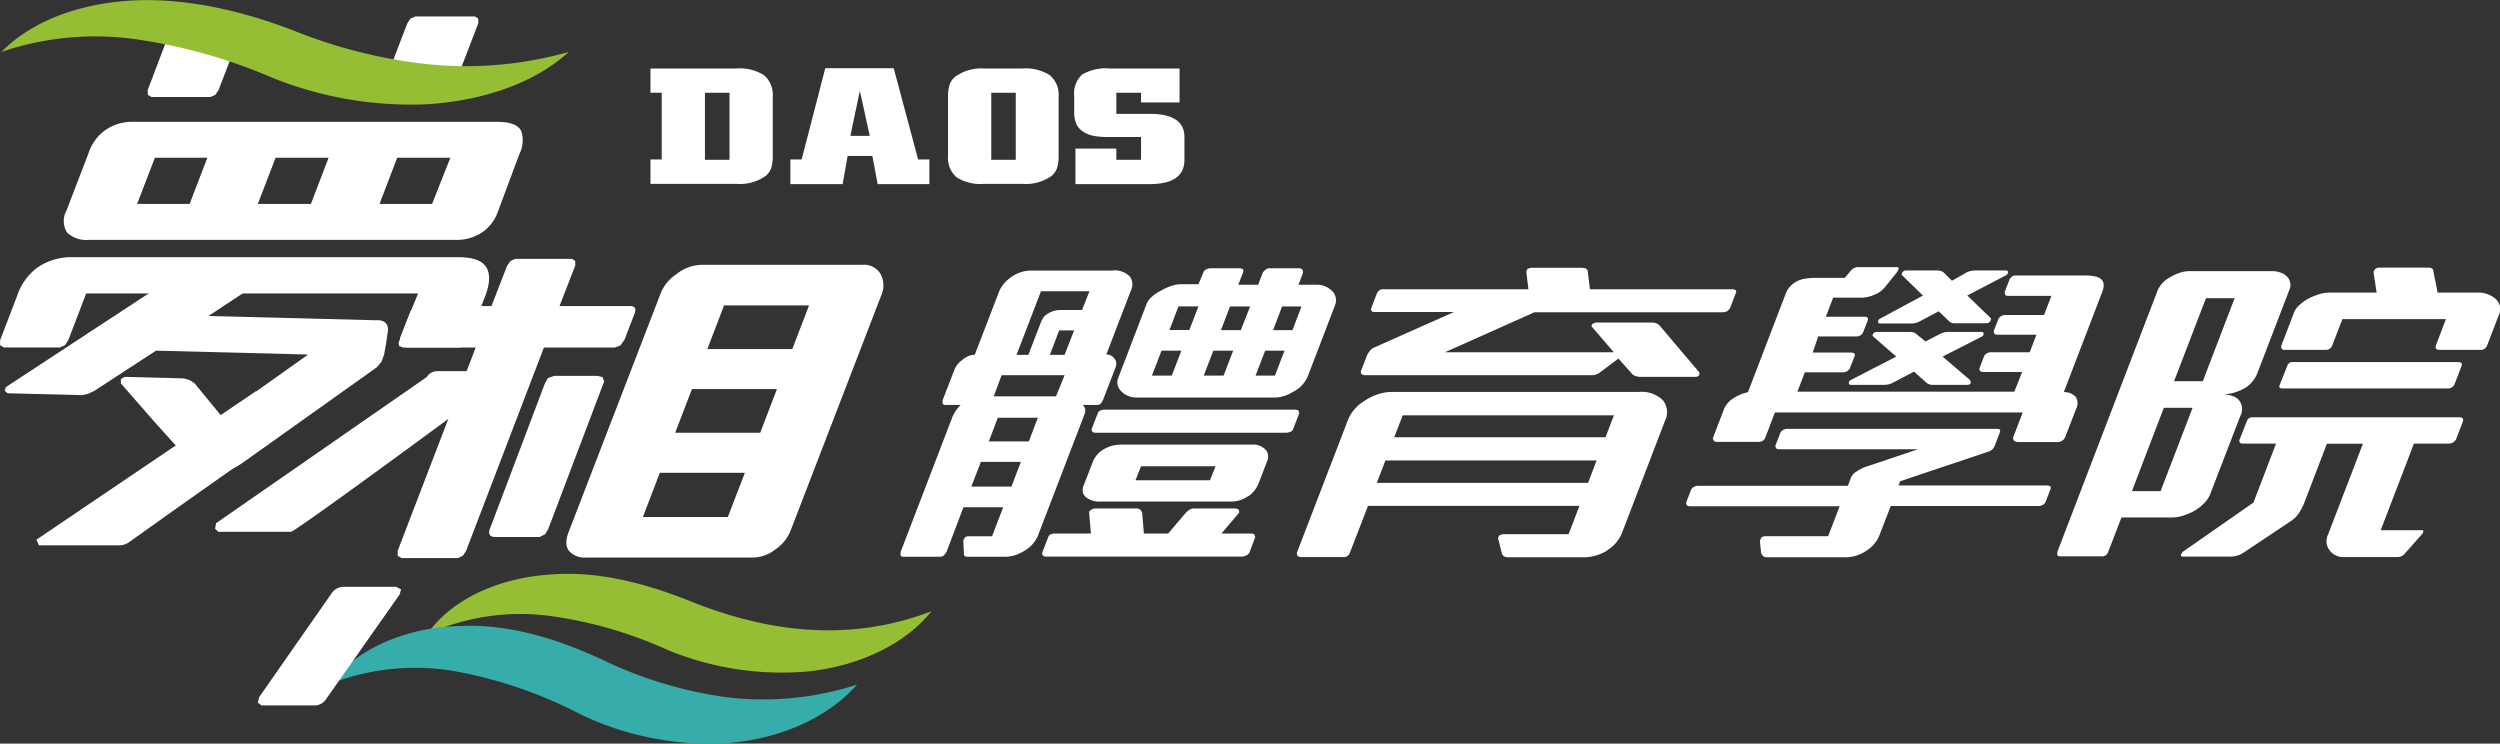 <svg id="圖層_1" data-name="圖層 1" xmlns="http://www.w3.org/2000/svg" viewBox="0 0 317.47 94.43"><rect x="0" y="0" width="317.47" height="94.43" fill="#333333" stroke="none"/><defs><style>.cls-1{fill:#fff;}.cls-2{fill:#96be35;}.cls-3{fill:#37adab;}</style></defs><path class="cls-1" d="M80.62,103.7a.65.65,0,0,1-.45.19H78.31a1.08,1.08,0,0,1,.31.6,1.24,1.24,0,0,1-.1.61L72.6,120.53a4,4,0,0,1-1.5,1.76,5.77,5.77,0,0,1-1.24.63,4.12,4.12,0,0,1-1.36.25H63.67q-.51,0-.45-.42l-.08-1.67.19-.36a.77.77,0,0,1,.46-.15h3l1.41-3.68H63.15L61,122.58l-.31.4a.77.77,0,0,1-.48.19H55.51a.33.33,0,0,1-.34-.19v-.4l6.58-17.15a4.69,4.69,0,0,1,1.06-1.54H60.85a.33.33,0,0,1-.34-.19v-.4L62,99.45a2.72,2.72,0,0,1,.93-1.21,3.17,3.17,0,0,1,.79-.52,2,2,0,0,1,.87-.19l3.08-8A3.91,3.91,0,0,1,69,87.83a4.37,4.37,0,0,1,2.83-1H82a2.69,2.69,0,0,1,2.28.75,1.69,1.69,0,0,1,.13,1.8l-3.11,8.11a1.22,1.22,0,0,1,1.1.63.72.72,0,0,1,.16.5,1.85,1.85,0,0,1-.1.54l-1.58,4.1ZM76,100.12H68l-1,2.68h7.91Zm3.16-10.66H73l-3.1,8.07H71.4l1.5-3.89a5.1,5.1,0,0,1,.32-.71,1.42,1.42,0,0,1,.52-.54,3,3,0,0,1,1.9-.55h2.57ZM72.6,105.52H67.52l-1.14,3h5.08Zm-2.15,5.6H65.37l-1.21,3.14h5.09Zm6.76-16.69h-1.9l-1.18,3.1H76ZM99.06,123a1.23,1.23,0,0,1-.55.15H73.64a.65.65,0,0,1-.41-.13l-.1-.29.81-2.09a.56.56,0,0,1,.32-.32,1.29,1.29,0,0,1,.51-.1h4.57l-.22-2.64c0-.11,0-.23.24-.35a.84.84,0,0,1,.48-.19h5.45l.37.17.19.37.22,2.64h3.08l2.25-2.64a2.12,2.12,0,0,1,.45-.37,1,1,0,0,1,.53-.17h5.44l.34.19,0,.35-2.24,2.64h3.75a.81.81,0,0,1,.44.12l.1.34-.75,2A.79.79,0,0,1,99.06,123Zm5.61-15.7a1.36,1.36,0,0,1-.54.12H79.93a.65.65,0,0,1-.41-.12l-.1-.3.81-2.09a.54.54,0,0,1,.32-.31,1.34,1.34,0,0,1,.51-.11h24.2a.79.79,0,0,1,.44.13l.1.33-.77,2A.64.64,0,0,1,104.67,107.32Zm.39-5.11a4.39,4.39,0,0,1-2.34.76H85.14a2.76,2.76,0,0,1-1.18-.25,2.51,2.51,0,0,1-.84-.63,1.5,1.5,0,0,1-.3-1.63l3.59-9.37a2.42,2.42,0,0,1,.66-.9,4.92,4.92,0,0,1,1.12-.77,7.21,7.21,0,0,1,1.33-.61,4.15,4.15,0,0,1,1.3-.23H93L93.65,87a.62.62,0,0,1,.36-.33,1.22,1.22,0,0,1,.54-.13h3.8l.34.13,0,.33-.63,1.63h2.52l.56-1.46a1.14,1.14,0,0,1,.34-.42.8.8,0,0,1,.47-.21h4l.31.21,0,.42-.56,1.46H108a2.65,2.65,0,0,1,1.88.71,1.66,1.66,0,0,1,.45,1.93l-3.48,9.07A4,4,0,0,1,105.06,102.21Zm-5.77,13.3a3.73,3.73,0,0,1-2.26.67H80.64a2.76,2.76,0,0,1-1.86-.5,1.27,1.27,0,0,1-.44-.6,1.51,1.51,0,0,1,.1-1l1.17-3a3.2,3.2,0,0,1,1.23-1.46,4.38,4.38,0,0,1,2.37-.67H99.8a2.16,2.16,0,0,1,1.75.67,1.35,1.35,0,0,1,.16,1.46l-1.06,2.76A3.48,3.48,0,0,1,99.29,115.51ZM93,91.38H90.46l-1.14,3h2.52ZM90.83,97H88.31l-1.22,3.17h2.52Zm4.34,14.68H85.71L85,113.46h9.46Zm4.39-20.29H97l-1.14,3h2.52ZM97.41,97H94.89l-1.22,3.17h2.52Zm8.67-5.61h-2.46l-1.14,3h2.46ZM103.93,97h-2.46l-1.22,3.17h2.46Z" transform="translate(59.19 -52.47)"/><path class="cls-1" d="M160.15,92l-.43.12H135.67L124.31,97.2h21.43l-2.84-3.31.11-.29.42-.17h7.2a1.27,1.27,0,0,1,1,.46l5,5.9-.06.35a.63.63,0,0,1-.46.19h-7a1.8,1.8,0,0,1-.57-.1,1,1,0,0,1-.43-.23l-1.78-2L144,99.75a1.69,1.69,0,0,1-1,.37H114.05l-.36-.14-.08-.32.72-1.88a2.72,2.72,0,0,1,.39-.69,1.38,1.38,0,0,1,.57-.48l10.16-4.52H115.38A.65.65,0,0,1,115,92l-.1-.3.8-2.08.3-.32a1.12,1.12,0,0,1,.48-.1H134.9l-.27-2.26.15-.32.39-.14h6.58l.41.06.25.23.3,2.43h18c.48,0,.66.15.54.46l-.77,2Zm-15.28,30.4a5.74,5.74,0,0,1-3.1.84h-9.4c-.48,0-.76-.17-.84-.5l-.49-1.93.16-.35.39-.15H140l1.38-3.6H114.53l-2.32,6a.81.81,0,0,1-.86.5h-5.29a.73.73,0,0,1-.48-.15l-.1-.35,6.54-17a5,5,0,0,1,1.94-2.25,6.85,6.85,0,0,1,1.7-.88,5.6,5.6,0,0,1,1.9-.34H149a3.77,3.77,0,0,1,3,1.09,2.43,2.43,0,0,1,.24,2.59l-5.44,14.18A4.58,4.58,0,0,1,144.87,122.37Zm.89-17.19H118.94L117.86,108h26.83Zm-2.2,5.73H116.74l-1.09,2.85h26.82Z" transform="translate(59.19 -52.47)"/><path class="cls-1" d="M200.23,116.58a1,1,0,0,1-.52.15h-18.8l-1.4,3.63a4.11,4.11,0,0,1-1.63,2,4.75,4.75,0,0,1-2.8.88h-9.86a1,1,0,0,1-.5-.13l-.26-.33-.17-1.67.18-.36a.72.72,0,0,1,.49-.19h8l1.46-3.8h-19a.65.65,0,0,1-.41-.13l-.1-.29.63-1.63a.81.81,0,0,1,.32-.38,1.09,1.09,0,0,1,.61-.17h19l.37-1a1.71,1.71,0,0,1,.72-.81,5.7,5.7,0,0,1,1.09-.57l6.72-2.26H166.76a.65.65,0,0,1-.41-.12l-.1-.3.63-1.63a.79.79,0,0,1,.32-.37,1.09,1.09,0,0,1,.61-.17h26.61c.35,0,.46.15.34.46l-.67,1.76a1.22,1.22,0,0,1-.77.67l-11.21,3.76-.21.54h18.81c.44,0,.61.16.49.46l-.58,1.51A.86.86,0,0,1,200.23,116.58Zm2.46-8.15a1,1,0,0,1-.53.18H197l-.43-.14-.15-.36,1.25-3.26H166.2L165,108a.87.87,0,0,1-.9.58h-5.29a.44.44,0,0,1-.43-.62l1.35-3.52a3,3,0,0,1,1.21-1.4,5.77,5.77,0,0,1,1.84-.77l4.76-12.42a2.9,2.9,0,0,1,1.33-1.59,3.42,3.42,0,0,1,1.15-.4,8.32,8.32,0,0,1,1.35-.1h3.7l.84-1a1.22,1.22,0,0,1,.86-.37h4.83c.17,0,.28,0,.32.16l-.1.34-1.61,2a3.19,3.19,0,0,1-1.36,1,4.09,4.09,0,0,1-1.74.38H173.6l-.93,2.42h4.83c.44,0,.6.16.49.47l-.55,1.42a.86.86,0,0,1-.39.48,1,1,0,0,1-.52.14H171.7L171,97.24h4.83c.44,0,.6.15.49.46l-.55,1.42a.9.9,0,0,1-.39.48,1,1,0,0,1-.52.15H170l-.94,2.46H196.6l1-2.5h-4.93a.7.7,0,0,1-.42-.13l-.09-.29.59-1.55a.84.84,0,0,1,.33-.38,1,1,0,0,1,.6-.16h4.88l.85-2.22h-4.93a.59.59,0,0,1-.41-.13l-.1-.29.6-1.55a.79.79,0,0,1,.32-.37,1.07,1.07,0,0,1,.61-.17h4.88l.93-2.43h-5.5a.46.46,0,0,1-.38-.14l-.06-.32.66-1.71.3-.31a1,1,0,0,1,.47-.11h8.74a6.83,6.83,0,0,1,1.27.11,1.64,1.64,0,0,1,.85.39c.35.34.39.87.11,1.59l-4.88,12.72a2.06,2.06,0,0,1,1.53.62,1.59,1.59,0,0,1,0,1.59l-1.34,3.47A1,1,0,0,1,202.69,108.43Zm-11.61-7.3a.49.49,0,0,1-.41.21h-4.42a1.26,1.26,0,0,1-.78-.25l-1.61-1.43-2.71,1.43a2.29,2.29,0,0,1-1,.25h-4.32c-.18,0-.25-.09-.24-.25a.37.37,0,0,1,.2-.34l5.82-3-2.93-2.55c-.11-.06-.11-.17,0-.34a.49.49,0,0,1,.42-.24h4.22a1.51,1.51,0,0,1,.51.08.7.7,0,0,1,.35.21l1.14.92,1.79-.92a2.34,2.34,0,0,1,1.09-.29h4.26c.18,0,.25.08.24.24a.37.37,0,0,1-.2.34l-5,2.55,3.5,3Zm2.45-7.86a.52.52,0,0,1-.43.25h-4a1,1,0,0,1-.77-.25L187,92l-2.45,1.3a2.29,2.29,0,0,1-1,.25h-4a.21.21,0,0,1-.24-.25.37.37,0,0,1,.2-.34L185,90l-2.66-2.59q-.1-.12.06-.36a.51.51,0,0,1,.42-.23h4a1.52,1.52,0,0,1,.51.09.7.7,0,0,1,.35.21l1,1,1.78-1a1.51,1.51,0,0,1,.51-.21,2.1,2.1,0,0,1,.58-.09h4c.17,0,.26.08.25.23a.42.42,0,0,1-.22.36L190.63,90l3,2.89C193.66,93,193.65,93.1,193.53,93.27Z" transform="translate(59.19 -52.47)"/><path class="cls-1" d="M226.2,101.54a5.79,5.79,0,0,1-3,1q1.65.12,2.1,1a1.82,1.82,0,0,1,0,1.76l-3.85,10a3.33,3.33,0,0,1-.68,1,5.7,5.7,0,0,1-1.23,1,8,8,0,0,1-1.43.63,4.64,4.64,0,0,1-1.48.25h-6.42l-1.69,4.39a.78.78,0,0,1-.77.55h-5.35a.35.35,0,0,1-.34-.17v-.38l12.77-33.29a3.56,3.56,0,0,1,1.53-1.59,6,6,0,0,1,1.2-.56,3.88,3.88,0,0,1,1.27-.23h10.58a3,3,0,0,1,1.12.23,1.91,1.91,0,0,1,.86.65,1.62,1.62,0,0,1,.26.65,1.33,1.33,0,0,1-.09.77l-4.06,10.58A4,4,0,0,1,226.2,101.54Zm-1.62-11.2h-3.64l-4.05,10.54h3.65Zm-5.34,13.92h-3.65l-4.05,10.58h3.64Zm26.9,18.57a1.21,1.21,0,0,1-.92.38h-6.68a2.16,2.16,0,0,1-1.89-.84,1.91,1.91,0,0,1-.19-2.05l4.41-11.5H236.3l-2.87,7.49a6.73,6.73,0,0,1-.64,1.25,3.61,3.61,0,0,1-1.08,1.09l-6,4a3,3,0,0,1-1.69.5H218c-.17,0-.25-.07-.25-.21l.22-.38,9-6.27,2.87-7.49h-4.22a.57.57,0,0,1-.39-.12l-.06-.3,1-2.51a.69.69,0,0,1,.73-.41H253.1c.45,0,.6.19.45.58l-.82,2.14a.93.93,0,0,1-.38.45,1,1,0,0,1-.53.17h-4.47l-4.22,11h5.14c.17,0,.26,0,.28.13l-.07.25Zm9.63-25.93h-5.13c-.48,0-.64-.21-.48-.62L251.41,93H238.26L237,96.28a.86.86,0,0,1-.85.62H230.9a.38.38,0,0,1-.36-.18.52.52,0,0,1,0-.44l1.59-4.14a2.37,2.37,0,0,1,.62-.88,6.24,6.24,0,0,1,1-.76,7.92,7.92,0,0,1,1.42-.62,4.55,4.55,0,0,1,1.44-.25h6l-.38-2.51a.6.6,0,0,1,.17-.44.69.69,0,0,1,.55-.23h6.22c.38,0,.59.12.63.37l.56,2.81h5a3.32,3.32,0,0,1,2.4.83,1.83,1.83,0,0,1,.5.84,1.45,1.45,0,0,1-.06,1l-1.54,4A.86.86,0,0,1,255.77,96.9Zm-3.59,4.75a.91.91,0,0,1-.49.15h-21c-.37,0-.51-.14-.4-.42l1-2.51a.65.65,0,0,1,.68-.42h21c.41,0,.55.18.41.54l-.85,2.22A.91.91,0,0,1,252.18,101.65Z" transform="translate(59.19 -52.47)"/><path class="cls-1" d="M-22.25,120h-9.22l-.41-.38.13-.71L-5,100.35A1.6,1.6,0,0,1-3.6,99.6H4.15l.61.31-.16.71S-21.61,120-22.25,120Z" transform="translate(59.19 -52.47)"/><path class="cls-1" d="M19.6,96.34l-.72.26h-9L0,122.42l-.41.62-.62.3H-8.21l-.48-.3v-.62L1.22,96.6H-8l-.51-.19L-8.57,96-7.06,92l1-.66H3.22l2-5.15.43-.58.58-.27h7.22l.41.27,0,.58-2,5.15h9c.59,0,.77.31.54.92l-1.27,3.32Z" transform="translate(59.19 -52.47)"/><path class="cls-1" d="M10.05,120.3l-.69.36H3.72c-.64,0-.89-.28-.77-.85L10,101.18l.37-.69.83-.29h5.44l.69.16.2.55-7.09,18.71Z" transform="translate(59.19 -52.47)"/><path class="cls-1" d="M52.64,87.28a2.45,2.45,0,0,0-2.37-1.18H29.92a5.24,5.24,0,0,0-3.2,1.18,5.21,5.21,0,0,0-2,2.41L13,120.08c-.43,1.13-.35,2,.26,2.54a2.65,2.65,0,0,0,1.95.65h21.1a4.68,4.68,0,0,0,2.92-1,5.19,5.19,0,0,0,2-2.48L52.71,90A3.06,3.06,0,0,0,52.64,87.28Zm-19.4,30.84H22.45l2.15-5.61H35.4Zm4.11-10.7H26.55l2.13-5.54H39.47ZM41.42,96.8H30.63l2.13-5.55H43.55Z" transform="translate(59.19 -52.47)"/><path class="cls-2" d="M-4.94,133c3.28-4.71,9.6-7.22,15.68-7.57,6.17-.51,12.36,1.24,17.61,3.34,9.58,3.86,20,5.43,30.75,1.32-3.59,4.46-9.61,7-15.65,7.64A37.94,37.94,0,0,1,25.57,135a53.45,53.45,0,0,0-14.91-4.31A28.61,28.61,0,0,0-4.94,133Z" transform="translate(59.19 -52.47)"/><path class="cls-3" d="M-17.37,139.35c3.9-5,10.52-7.28,16.77-7.39,6.34-.27,12.64,1.83,18,4.33A52.65,52.65,0,0,0,33,141a38.59,38.59,0,0,0,16.66-1.6c-4.17,4.68-10.51,7-16.74,7.46a38,38,0,0,1-18.32-3.64A56,56,0,0,0-.93,137.8,29.61,29.61,0,0,0-17.37,139.35Z" transform="translate(59.19 -52.47)"/><path class="cls-1" d="M3.89,67.94H-42.37a5.9,5.9,0,0,0-3.23.91,5.66,5.66,0,0,0-2.27,2.87l-2.88,7.5a2.72,2.72,0,0,0,.09,2.8,3.63,3.63,0,0,0,2.81.91h46.4A5.82,5.82,0,0,0,2,82a5.22,5.22,0,0,0,2-2.55L6.78,72A3.78,3.78,0,0,0,7,69.11Q6.44,67.94,3.89,67.94Zm-39,10.43h-6.67l2.26-5.87h6.66Zm15.4,0h-6.74l2.26-5.87h6.73Zm15.39,0H-11l2.25-5.87H-2Z" transform="translate(59.19 -52.47)"/><polygon class="cls-1" points="27.89 11.08 30.12 5.28 31.02 2.94 31 2.35 30.59 2.09 23.03 2.09 22.44 2.35 22.02 2.94 21.12 5.28 21.09 5.28 19.36 9.85 19.37 9.85 18.76 11.41 18.77 12.03 19.24 12.32 26.73 12.32 27.36 12.03 27.77 11.41 27.89 11.08"/><polygon class="cls-1" points="57.67 10.93 60.48 3.62 60.74 2.94 60.72 2.35 60.31 2.09 52.75 2.09 52.13 2.35 51.74 2.94 50.83 5.28 49.08 9.85 48.48 11.41 48.49 12.03 48.95 12.32 56.45 12.32 57.08 12.03 57.49 11.41 57.67 10.93"/><path class="cls-1" d="M-11.4,93.14l-21.32-.54,5.57-3.68-11.48-.29-19.82,13-.15.45.36.33,9.47.24.76-.17.79-.37L-39.38,97l19.32.49-11,7.82-3.43-4.17-.62-.4-.73-.22-7.53-.19-.47.28,0,.55,4.24,4.85,5.7,6.33.51.43a7.78,7.78,0,0,0,2.77-.35,10.38,10.38,0,0,0,2.45-1.33l16.86-12,.57-.7.33-.9.24-1.36.16-1.12C-9.48,92.9-11.4,93.14-11.4,93.14Z" transform="translate(59.19 -52.47)"/><path class="cls-1" d="M-26.72,102.17-54.56,121l.31.72h10.11a2.23,2.23,0,0,0,1.3-.37l2.9-2.07,2.57-1.83,3-2.12,3.17-2.24,3.09-2.18,2.76-2,2.18-1.54,1.36-1,.33-.23Z" transform="translate(59.19 -52.47)"/><path class="cls-1" d="M2.43,86.23c-.54-.73-1.7-1.1-3.49-1.1H-49.8a7.68,7.68,0,0,0-4.62,1.3A7.31,7.31,0,0,0-57,90l-2.18,5.68v.62l.47.29h7.15l.63-.29.41-.62,2.27-5.94,42.09,0v0h.06l-1.58,3.85-.69,1.76a1,1,0,0,0,1.11,1.24h6.5l.63-.29.41-.62L2.45,90C3.08,88.3,3.08,87.06,2.43,86.23Z" transform="translate(59.19 -52.47)"/><path class="cls-2" d="M-59,59.06c4.45-4.54,11.44-6.48,18-6.57s13.35,1.63,19.19,3.9A63.64,63.64,0,0,0-4.88,60.62a47.78,47.78,0,0,0,17.93-1.56C8.35,63.31,1.63,65.3-5,65.71A47.17,47.17,0,0,1-24.4,62.43a68.37,68.37,0,0,0-16.89-4.88A37,37,0,0,0-59,59.06Z" transform="translate(59.19 -52.47)"/><path class="cls-1" d="M-17.75,141.2a1.73,1.73,0,0,1-1.43.85H-26l-.45-.36.16-.68L-17,127.7a1.87,1.87,0,0,1,1.44-.71h6.67l.63.32-.18.65Z" transform="translate(59.19 -52.47)"/><path class="cls-1" d="M24.84,64.25l-1.43,0V61.17H34.34a5.67,5.67,0,0,1,3.5.86,3.25,3.25,0,0,1,1.1,2.73v7.5a5,5,0,0,1-.2,1.56,2.28,2.28,0,0,1-.71,1,5.68,5.68,0,0,1-3.69,1H23.41V72.72l1.43,0Zm8.61,8.51V64.25H30.33v8.51Z" transform="translate(59.19 -52.47)"/><path class="cls-1" d="M41.18,75.85V72.72l1.43,0,3-11.59h8.69l3.1,11.59,1.43,0v3.13H52.26l-.67-3.58H48.45l-.64,3.58Zm7.62-6.13h2.46L50,64Z" transform="translate(59.19 -52.47)"/><path class="cls-1" d="M65.8,61.17h4.84a5.67,5.67,0,0,1,3.5.86,3.25,3.25,0,0,1,1.1,2.73v7.5a5,5,0,0,1-.2,1.56,2.37,2.37,0,0,1-.71,1,5.68,5.68,0,0,1-3.69,1H65.8A5.73,5.73,0,0,1,62.3,75a3.25,3.25,0,0,1-1.1-2.73v-7.5a5,5,0,0,1,.2-1.56,2.28,2.28,0,0,1,.71-1A5.68,5.68,0,0,1,65.8,61.17Zm4,11.59V64.25H66.69v8.51Z" transform="translate(59.19 -52.47)"/><path class="cls-1" d="M77.38,75.85V71.34h5.19v1.42h3.14V69.87h-4a11,11,0,0,1-1.94-.13,3.78,3.78,0,0,1-1.26-.46,2.48,2.48,0,0,1-1-1,4.11,4.11,0,0,1-.29-1.69V64.66a3.25,3.25,0,0,1,1-2.72,6,6,0,0,1,3.55-.77H90.6v4.31H85.71V64.25H82.57v2.68h4c3.1-.05,4.65.92,4.65,2.94v2.89c0,2.13-1.54,3.15-4.74,3.09Z" transform="translate(59.19 -52.47)"/></svg>